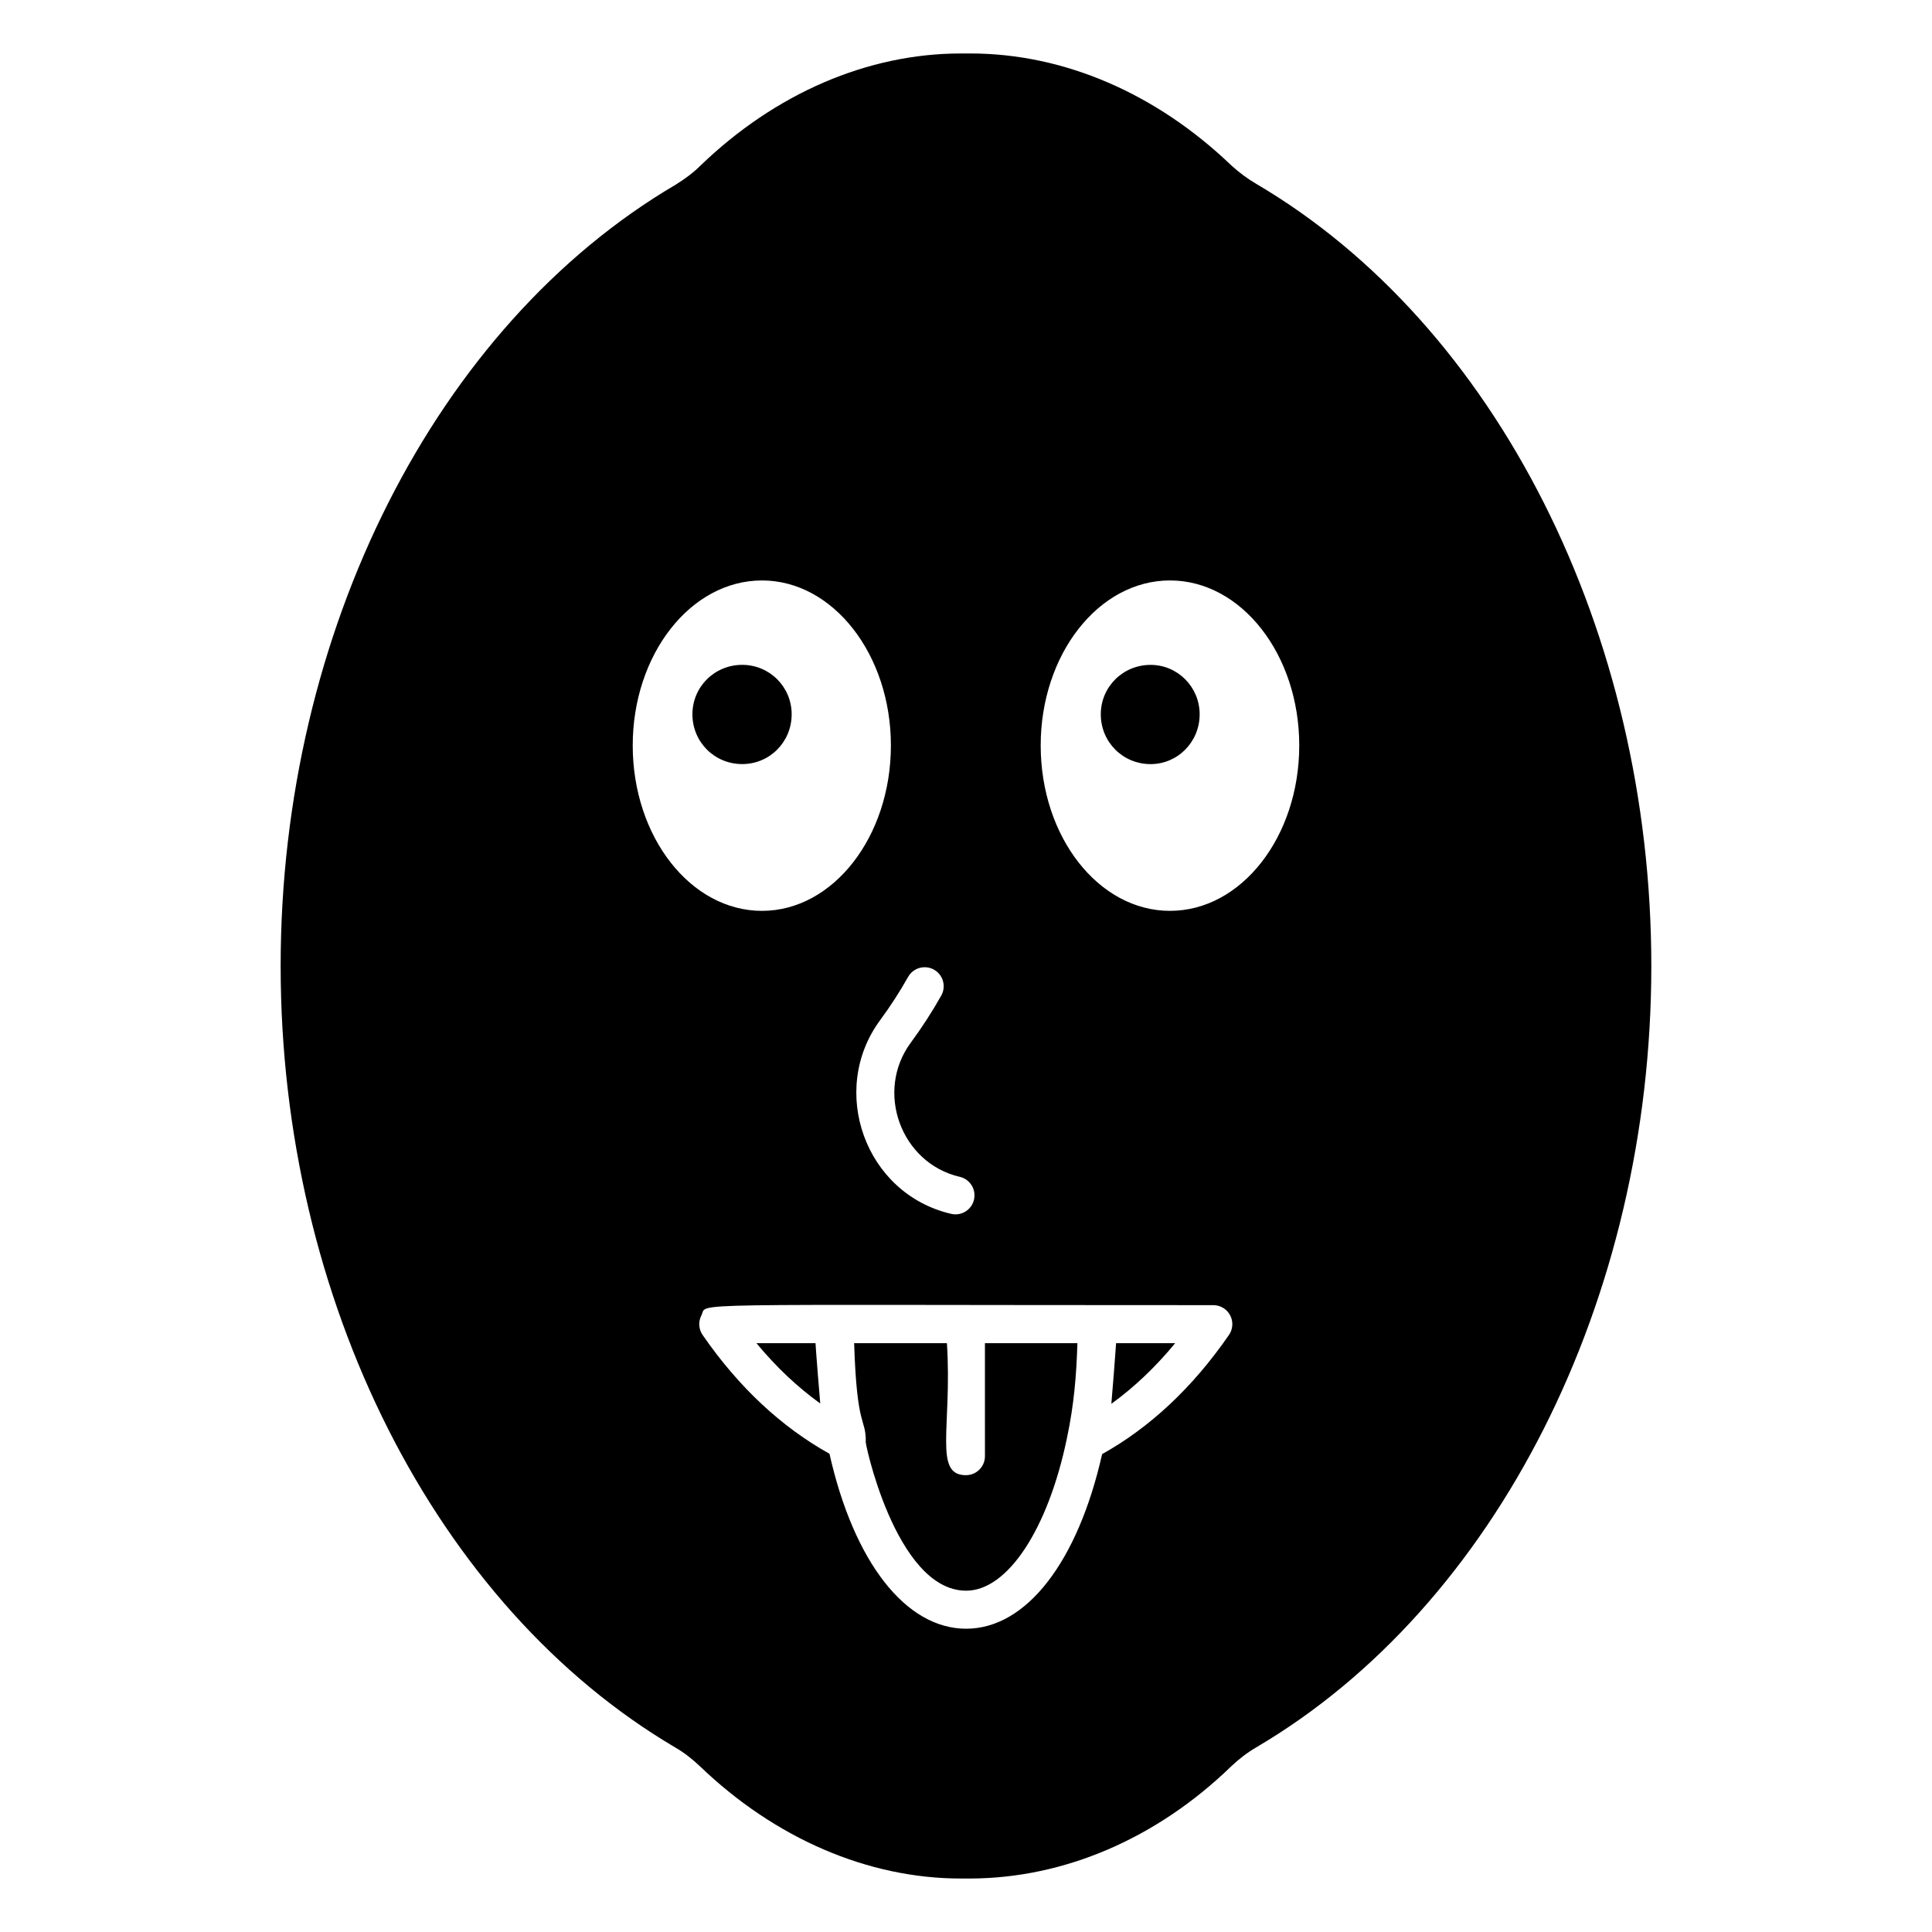 <?xml version="1.0" encoding="UTF-8"?>
<!-- Uploaded to: SVG Repo, www.svgrepo.com, Generator: SVG Repo Mixer Tools -->
<svg fill="#000000" width="800px" height="800px" version="1.1" viewBox="144 144 512 512" xmlns="http://www.w3.org/2000/svg">
 <g>
  <path d="m476.93 192.73c-2.418-1.41-4.535-3.023-6.551-4.836-19.949-19.145-44.434-29.723-69.223-29.723h-2.519c-24.688 0-49.172 10.578-69.02 29.727-1.914 1.914-4.133 3.527-6.551 5.039-63.582 37.379-104.69 118.59-104.69 207.06s41.109 169.79 104.69 207.17c2.418 1.41 4.535 3.125 6.449 4.938 19.949 19.141 44.535 29.723 69.121 29.723h2.621c24.789-0.102 49.273-10.578 69.023-29.727 2.016-1.914 4.231-3.625 6.648-5.039 63.582-37.383 104.69-118.7 104.69-207.06 0-88.469-41.109-169.89-104.69-207.27zm-85.414 208.24c2.426 1.359 3.289 4.434 1.93 6.859-2.371 4.227-5.094 8.438-8.094 12.512-9.504 12.883-2.648 31.898 13.004 35.535 2.711 0.625 4.394 3.336 3.762 6.047-0.535 2.328-2.613 3.894-4.898 3.894-0.379 0-0.762-0.039-1.148-0.133-22.824-5.297-32.547-32.727-18.832-51.324 2.754-3.738 5.25-7.598 7.418-11.465 1.367-2.426 4.426-3.285 6.859-1.926zm-79.836-59.414c0-24.082 15.316-43.73 34.258-43.73 18.844 0 34.16 19.648 34.16 43.73 0 24.184-15.316 43.832-34.16 43.832-18.941 0-34.258-19.648-34.258-43.832zm158.01 156.22c-9.668 14.012-21.004 24.543-33.617 31.582-6.43 28.547-20.086 46.27-36.027 46.27-16.059 0-29.793-17.75-36.223-46.363-12.68-7.066-24.016-17.57-33.621-31.484-1.062-1.543-1.188-3.547-0.316-5.207 1.816-3.461-9.031-2.695 135.66-2.695 1.871 0 3.594 1.039 4.457 2.695 0.875 1.656 0.75 3.664-0.312 5.203zm-15.637-112.39c-18.941 0-34.258-19.648-34.258-43.832 0-24.082 15.316-43.73 34.258-43.73 18.941 0 34.262 19.648 34.262 43.73 0 24.184-15.316 43.832-34.262 43.832z"/>
  <path d="m344.46 499.95c5.227 6.312 10.879 11.656 16.914 15.988-0.094-0.727-1.227-14.98-1.254-15.988z"/>
  <path d="m438.52 516.02c6.016-4.34 11.676-9.711 16.922-16.07h-15.664c-0.035 1.008-1.164 15.324-1.258 16.07z"/>
  <path d="m353.8 333.29c0-7.254-5.844-13.098-13.102-13.098-7.356 0-13.199 5.844-13.199 13.098 0 7.356 5.844 13.199 13.199 13.199 7.254 0.004 13.102-5.844 13.102-13.199z"/>
  <path d="m405.02 529.9c0 2.785-2.254 5.039-5.039 5.039-8.703 0-3.609-12.836-5.039-34.988h-24.586c0.727 23.043 3.09 19.555 3.09 26.102-0.656-1.652 7.672 39.496 26.598 39.496 10.953 0 21.688-16.246 26.707-40.422 0.008-0.039 0.012-0.082 0.02-0.125 1.852-8.715 2.488-16.508 2.754-25.051h-24.508z"/>
  <path d="m448.92 320.2c-7.356 0-13.199 5.844-13.199 13.098 0 7.356 5.844 13.199 13.199 13.199 7.152 0 13-5.844 13-13.199 0-7.254-5.844-13.098-13-13.098z"/>
 </g>
</svg>